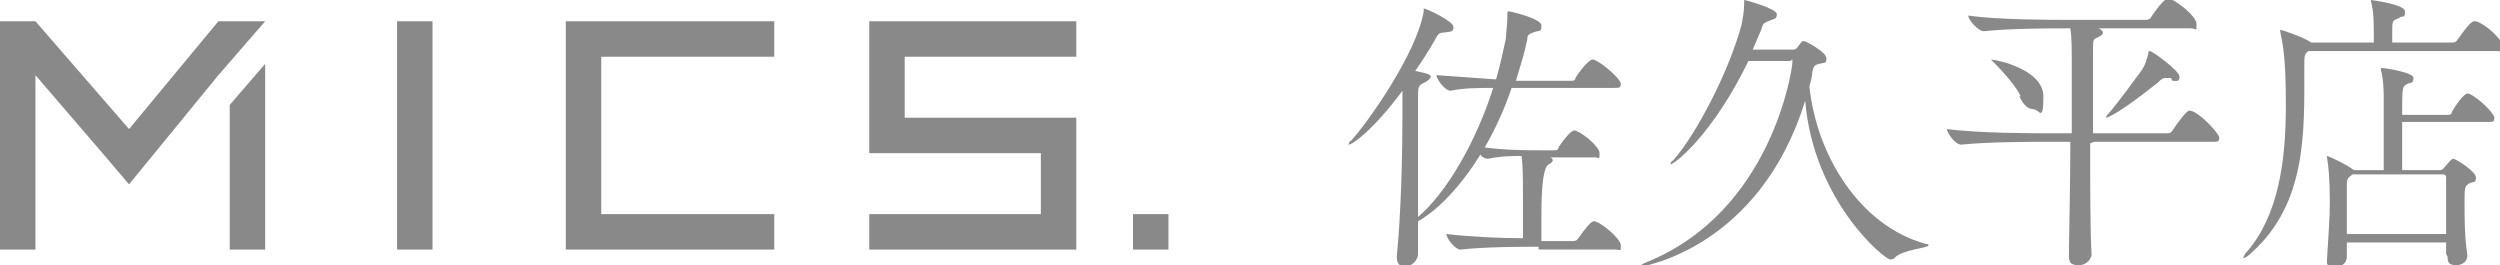 <?xml version="1.0" encoding="UTF-8"?>
<svg id="uuid-bd3195ae-0bfa-46cc-9943-b7e2d4798883" data-name="Layer 2" xmlns="http://www.w3.org/2000/svg" viewBox="0 0 176.3 18.7">
  <g id="uuid-2403214f-71fc-4369-b603-6e93a5a97ad8" data-name="レイアウト">
    <g>
      <g>
        <path d="M108.5,17.4c-1.1,0-3.7,0-5.5.2h0c-.4,0-1-.8-1-1.1,1.6.2,3.9.3,5.4.3,0-.7,0-1.8,0-2.5,0-1.7,0-2.6-.1-3.3-.6,0-1.4,0-2.4.2h0c-.1,0-.4-.1-.5-.3-2.3,3.7-4.4,4.7-4.4,4.7,0,.8,0,1.5,0,2.3,0,.5-.5.9-.9.9s-.6-.2-.6-.7h0c.3-3,.4-7.2.4-9.9v-1.8c-2,2.7-3.5,3.8-3.8,3.8s0,0,0,0,0-.2.2-.3c1.1-1.2,4.6-6.1,5.1-9.1,0-.1,0-.2,0-.2.2,0,2.1.9,2.1,1.3s-.2.3-.7.4c-.3,0-.4.1-.6.5-.4.7-.9,1.5-1.4,2.2,1,.2,1.1.3,1.1.4s-.2.3-.4.4c-.4.2-.5.2-.5.9,0,1.7,0,4,0,6.4v2.2c2-1.7,4.1-5.3,5.3-9.1-1,0-2.1,0-3,.2h0c-.4,0-1-.8-1-1.1,1.3.1,2.9.2,4.2.3.3-1,.5-2,.7-2.9,0-.4.1-1,.1-1.5v-.2s0,0,0-.1c0,0,0-.1.1-.1.1,0,2.3.5,2.3,1s-.1.3-.6.5c-.3.1-.4.2-.4.5-.2,1-.5,1.9-.8,2.9h3.9c.1,0,.3,0,.3-.2.1-.2.9-1.3,1.2-1.3s0,0,.1,0c.7.3,1.9,1.4,1.9,1.7s-.1.3-.5.3h-7.2c-.5,1.5-1.2,3-1.9,4.2,1.6.2,3,.2,3.9.2h1c.1,0,.3,0,.3-.2.8-1.2,1.1-1.2,1.1-1.2.4,0,1.8,1.1,1.8,1.6s0,.3-.4.3h-3.1c.1,0,.2.1.2.2s-.1.2-.3.3q-.5.3-.5,3.5c0,.7,0,1.4,0,1.9h2.2c.1,0,.3,0,.4-.2.5-.7.9-1.2,1.1-1.2.4,0,1.9,1.2,1.9,1.7s0,.3-.4.3h-5.4Z" fill="#898989" stroke-width="0"/>
        <path d="M123.4,4.1c-2.7,5.6-5.4,7.5-5.6,7.5s0,0,0,0c0,0,0-.2.2-.3,1.6-1.8,3.9-6.2,4.8-9.5.1-.5.2-1,.2-1.6,0-.2,0-.2,0-.2.1,0,2.3.6,2.3,1s-.2.3-.6.5c-.3.1-.4.2-.5.6-.2.5-.4.9-.6,1.4h2.8c.1,0,.2,0,.3-.1.1-.1.3-.4.4-.5,0,0,0,0,.1,0,.2,0,1.6.8,1.6,1.2s-.1.3-.5.4c-.4.1-.4.2-.5.6,0,.3-.1.6-.2,1,.5,4.8,3.5,9.8,8.2,11.1.1,0,.2,0,.2.1,0,.2-1.9.3-2.4.9,0,0-.1.1-.3.1-.4,0-5.4-4.1-6-11.2-3.2,10.4-11.5,11.7-11.6,11.7s-.1,0-.1,0c0,0,.2-.2.5-.3,8.9-3.6,10.3-13.7,10.3-14.1s0-.1-.2-.1h-3Z" fill="#898989" stroke-width="0"/>
        <path d="M147.4,10.1c0,3.1,0,6.4.1,7.8,0,.3-.3.8-.9.8s-.7-.2-.7-.7h0c0-1.1.1-4.7.1-8h-1.5c-1.2,0-4.3,0-6.2.2h0c-.4,0-1-.8-1-1.1,2.2.3,6.1.3,7.4.3h1.4c0-2.2,0-4.1,0-5s0-1.8-.1-2.4h-.3c-1.2,0-3.9,0-5.8.2h0c-.4,0-1.1-.8-1.1-1.1,2.1.3,5.8.3,7,.3h5.5c.1,0,.3,0,.4-.2.6-.9,1-1.3,1.2-1.3.4,0,2,1.2,2,1.8s0,.3-.4.3h-6.6.1c.2.1.3.2.3.3s-.1.2-.3.3c-.4.2-.4.1-.4,1,0,1.1,0,3.4,0,5.8h5.2c.1,0,.3,0,.4-.2.4-.6,1-1.4,1.2-1.4.6,0,2.1,1.6,2.1,1.9s-.1.3-.5.3h-8.3ZM142.5,6.8c-.3-.7-1.3-1.8-1.9-2.4-.1-.1-.2-.2-.2-.2s0,0,0,0c.4,0,3.7.7,3.7,2.6s-.3.9-.7.9-.7-.3-1-.9ZM153.1,5.5c0,0-.2,0-.3,0s-.1,0-.1,0c-.2,0-.3.1-.5.3-2.5,2-3.5,2.5-3.7,2.5s0,0,0,0c0,0,0-.1.2-.3.7-.8,1.7-2.2,2.3-3,.3-.4.4-.9.5-1.2,0-.1,0-.2.1-.2.2,0,2.1,1.4,2.1,1.8s-.2.3-.5.3Z" fill="#898989" stroke-width="0"/>
        <path d="M162.8,3.6h0c-.3.2-.3.3-.3,1.2,0,4.4.2,9.5-3.7,13-.3.3-.5.4-.6.4s0,0,0,0c0,0,0-.2.3-.5,2.2-2.6,2.7-6.4,2.7-10.3s-.3-4.5-.4-5.2c0,0,0-.1,0-.1,0,0,0,0,0,0,.1,0,1.6.5,2.2.9,0,0,0,0,.1,0h4.3v-.4c0-1,0-1.8-.2-2.5,0,0,0-.1,0-.1s0,0,0,0c0,0,2.4.3,2.4.8s-.1.3-.3.4c-.5.3-.6.1-.6.9,0,.2,0,.6,0,.9h4.2c.1,0,.3,0,.4-.2.8-1.1,1-1.3,1.2-1.3s0,0,.1,0c.7.2,1.9,1.3,1.9,1.8s-.1.3-.5.3h-13.1ZM172.5,17.9v-.8s-7,0-7,0v1c0,.2-.1.7-.8.7s-.6-.2-.6-.5h0c.1-1.7.2-3,.2-4,0-1.6-.1-2.7-.2-3.2,0,0,0-.1,0-.1s0,0,0,0c.1,0,1.4.6,1.9,1h0s2.1,0,2.1,0c0-.5,0-1.1,0-1.8,0-1.3,0-2.7,0-3.2s0-1.3-.2-2.1c0,0,0-.1,0-.1,0,0,0,0,.1,0,.2,0,2.2.3,2.2.7s-.2.3-.4.4c-.4.2-.4.2-.4,2.2h3.2c.1,0,.3,0,.3-.2.1-.2.8-1.3,1.1-1.3s.1,0,.1,0c.7.3,1.8,1.4,1.8,1.7s-.1.3-.4.3h-6.1v1.1c0,.9,0,1.8,0,2.3h2.6c.1,0,.2,0,.3-.1.5-.6.6-.7.7-.7.2,0,1.6.9,1.6,1.3s-.1.3-.4.4c-.4.2-.4.3-.4,1.4s0,2.4.2,3.7c0,.4-.3.7-.8.7s-.6-.2-.6-.6h0ZM166,12.3h-.1c-.4.3-.4.3-.4.9,0,.4,0,.8,0,1.3s0,1.3,0,2h7c0-.8,0-1.5,0-2.2s0-1.3,0-1.8c0,0,0-.2-.2-.2h-6.2Z" fill="#898989" stroke-width="0"/>
      </g>
      <g>
        <rect x="28" y="1.5" width="2.5" height="16.1" fill="#898989" stroke-width="0"/>
        <polygon points="75.9 4 75.9 1.5 63.8 1.5 61.3 1.5 61.3 4 61.3 8.3 61.3 9.5 61.3 10.8 73.4 10.8 73.4 15.1 61.3 15.1 61.3 17.6 75.9 17.6 75.9 16.9 75.9 15.1 75.9 10.8 75.9 8.8 75.9 8.3 63.8 8.3 63.8 4 75.9 4" fill="#898989" stroke-width="0"/>
        <polygon points="40.6 1.5 39.9 1.5 39.9 17.6 40.6 17.6 40.6 17.6 54.6 17.6 54.6 15.1 42.4 15.1 42.4 4 54.6 4 54.6 1.5 40.6 1.5 40.6 1.5" fill="#898989" stroke-width="0"/>
        <rect x="79.9" y="15.1" width="2.5" height="2.5" fill="#898989" stroke-width="0"/>
        <polygon points="15.4 1.5 15.4 1.5 9.1 9.1 2.5 1.5 2.5 1.5 0 1.5 0 17.6 2.5 17.6 2.5 5.3 7.4 11 7.4 11 9.1 13 15.4 5.3 15.4 5.3 18.7 1.5 17.9 1.5 15.4 1.5" fill="#898989" stroke-width="0"/>
        <polygon points="16.2 17.6 18.7 17.6 18.7 4.5 16.2 7.4 16.2 17.6" fill="#898989" stroke-width="0"/>
      </g>
    </g>
  </g>
</svg>